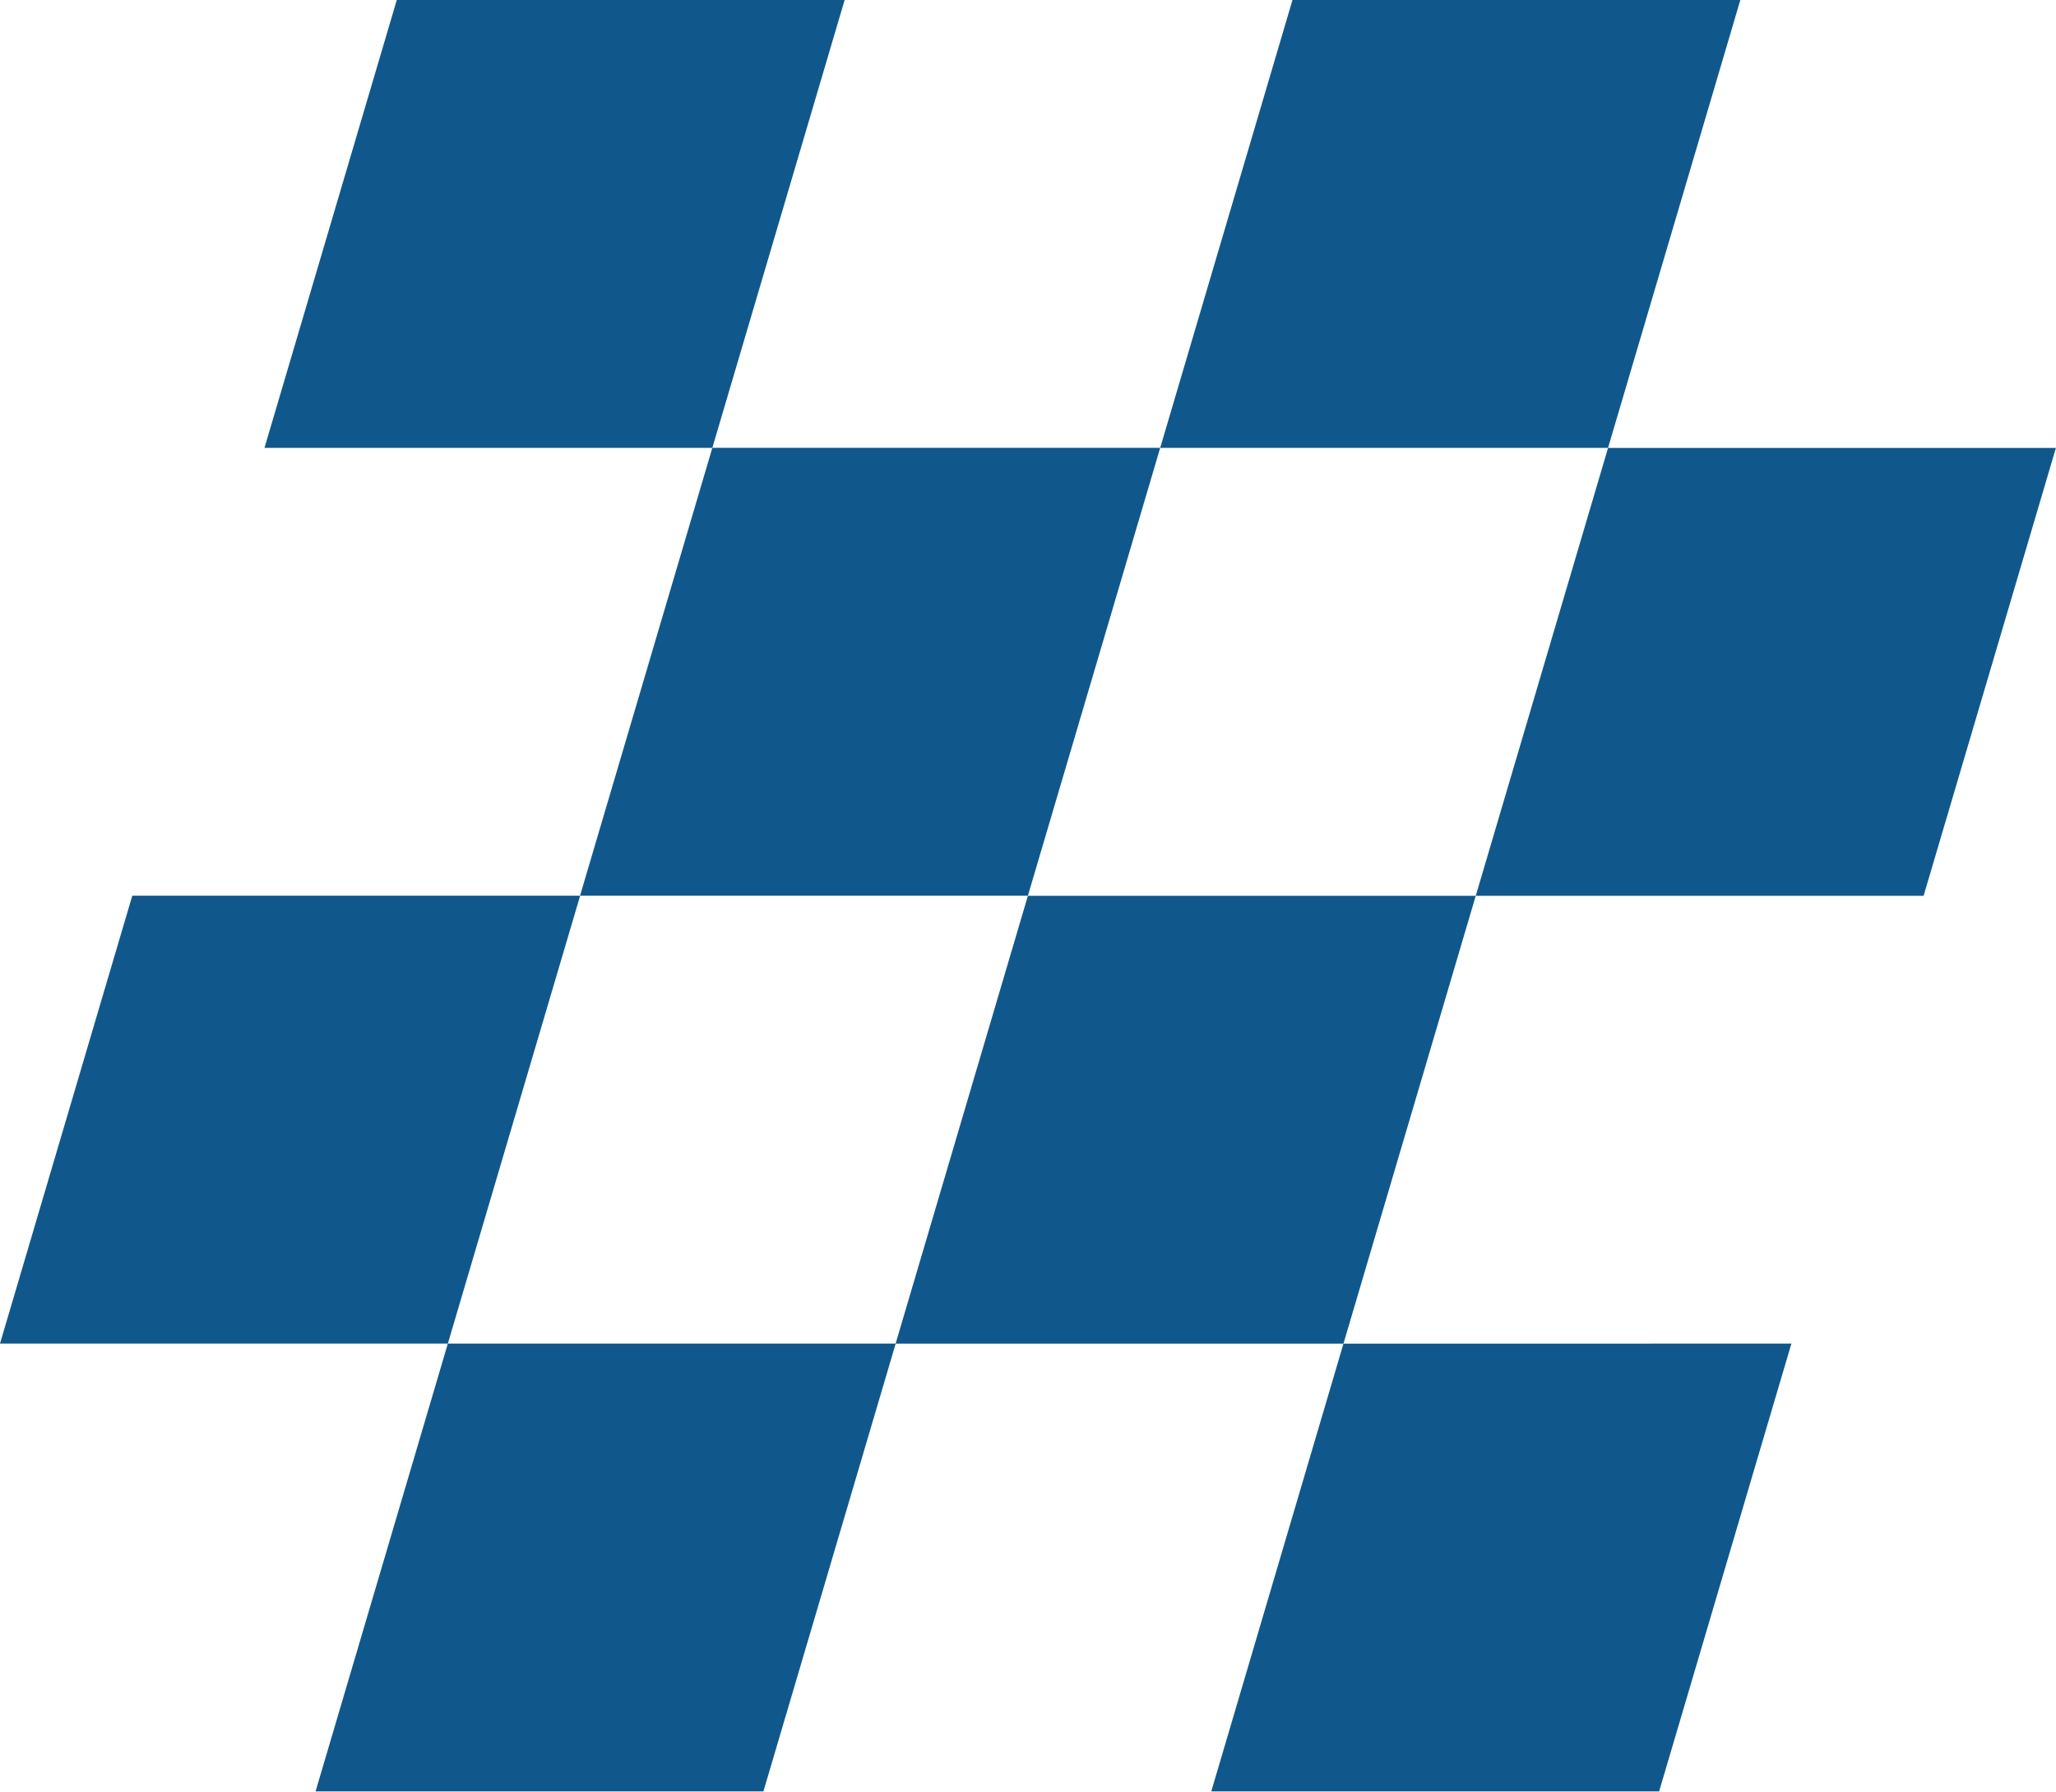 <?xml version="1.0" encoding="UTF-8" standalone="no"?><svg xmlns="http://www.w3.org/2000/svg" xmlns:xlink="http://www.w3.org/1999/xlink" clip-rule="evenodd" fill="#000000" fill-rule="evenodd" height="178.9" image-rendering="optimizeQuality" preserveAspectRatio="xMidYMid meet" shape-rendering="geometricPrecision" text-rendering="geometricPrecision" version="1" viewBox="-0.0 0.0 205.3 178.9" width="205.3" zoomAndPan="magnify"><g id="change1_1"><path d="M164.84 134.16l14.04 0 -13.21 44.72 -44.72 0 11.35 -38.44 1.85 -6.27 -44.72 0 13.21 -44.72 44.72 0 13.21 -44.72 44.72 0 -13.21 44.72 -44.72 0 -13.21 44.72 30.68 0zm-151.63 -44.72l44.71 0 13.21 -44.72 44.72 0 -13.21 44.72 -44.71 0 -13.21 44.72 44.72 0 -13.21 44.72 -44.72 0 13.21 -44.72 -44.72 0 13.21 -44.72zm26.41 -89.44l44.72 0 -13.21 44.72 -44.72 0 13.21 -44.72zm89.44 0l44.72 0 -13.21 44.72 -44.72 0 13.21 -44.72z" fill="#10588c"/></g></svg>
